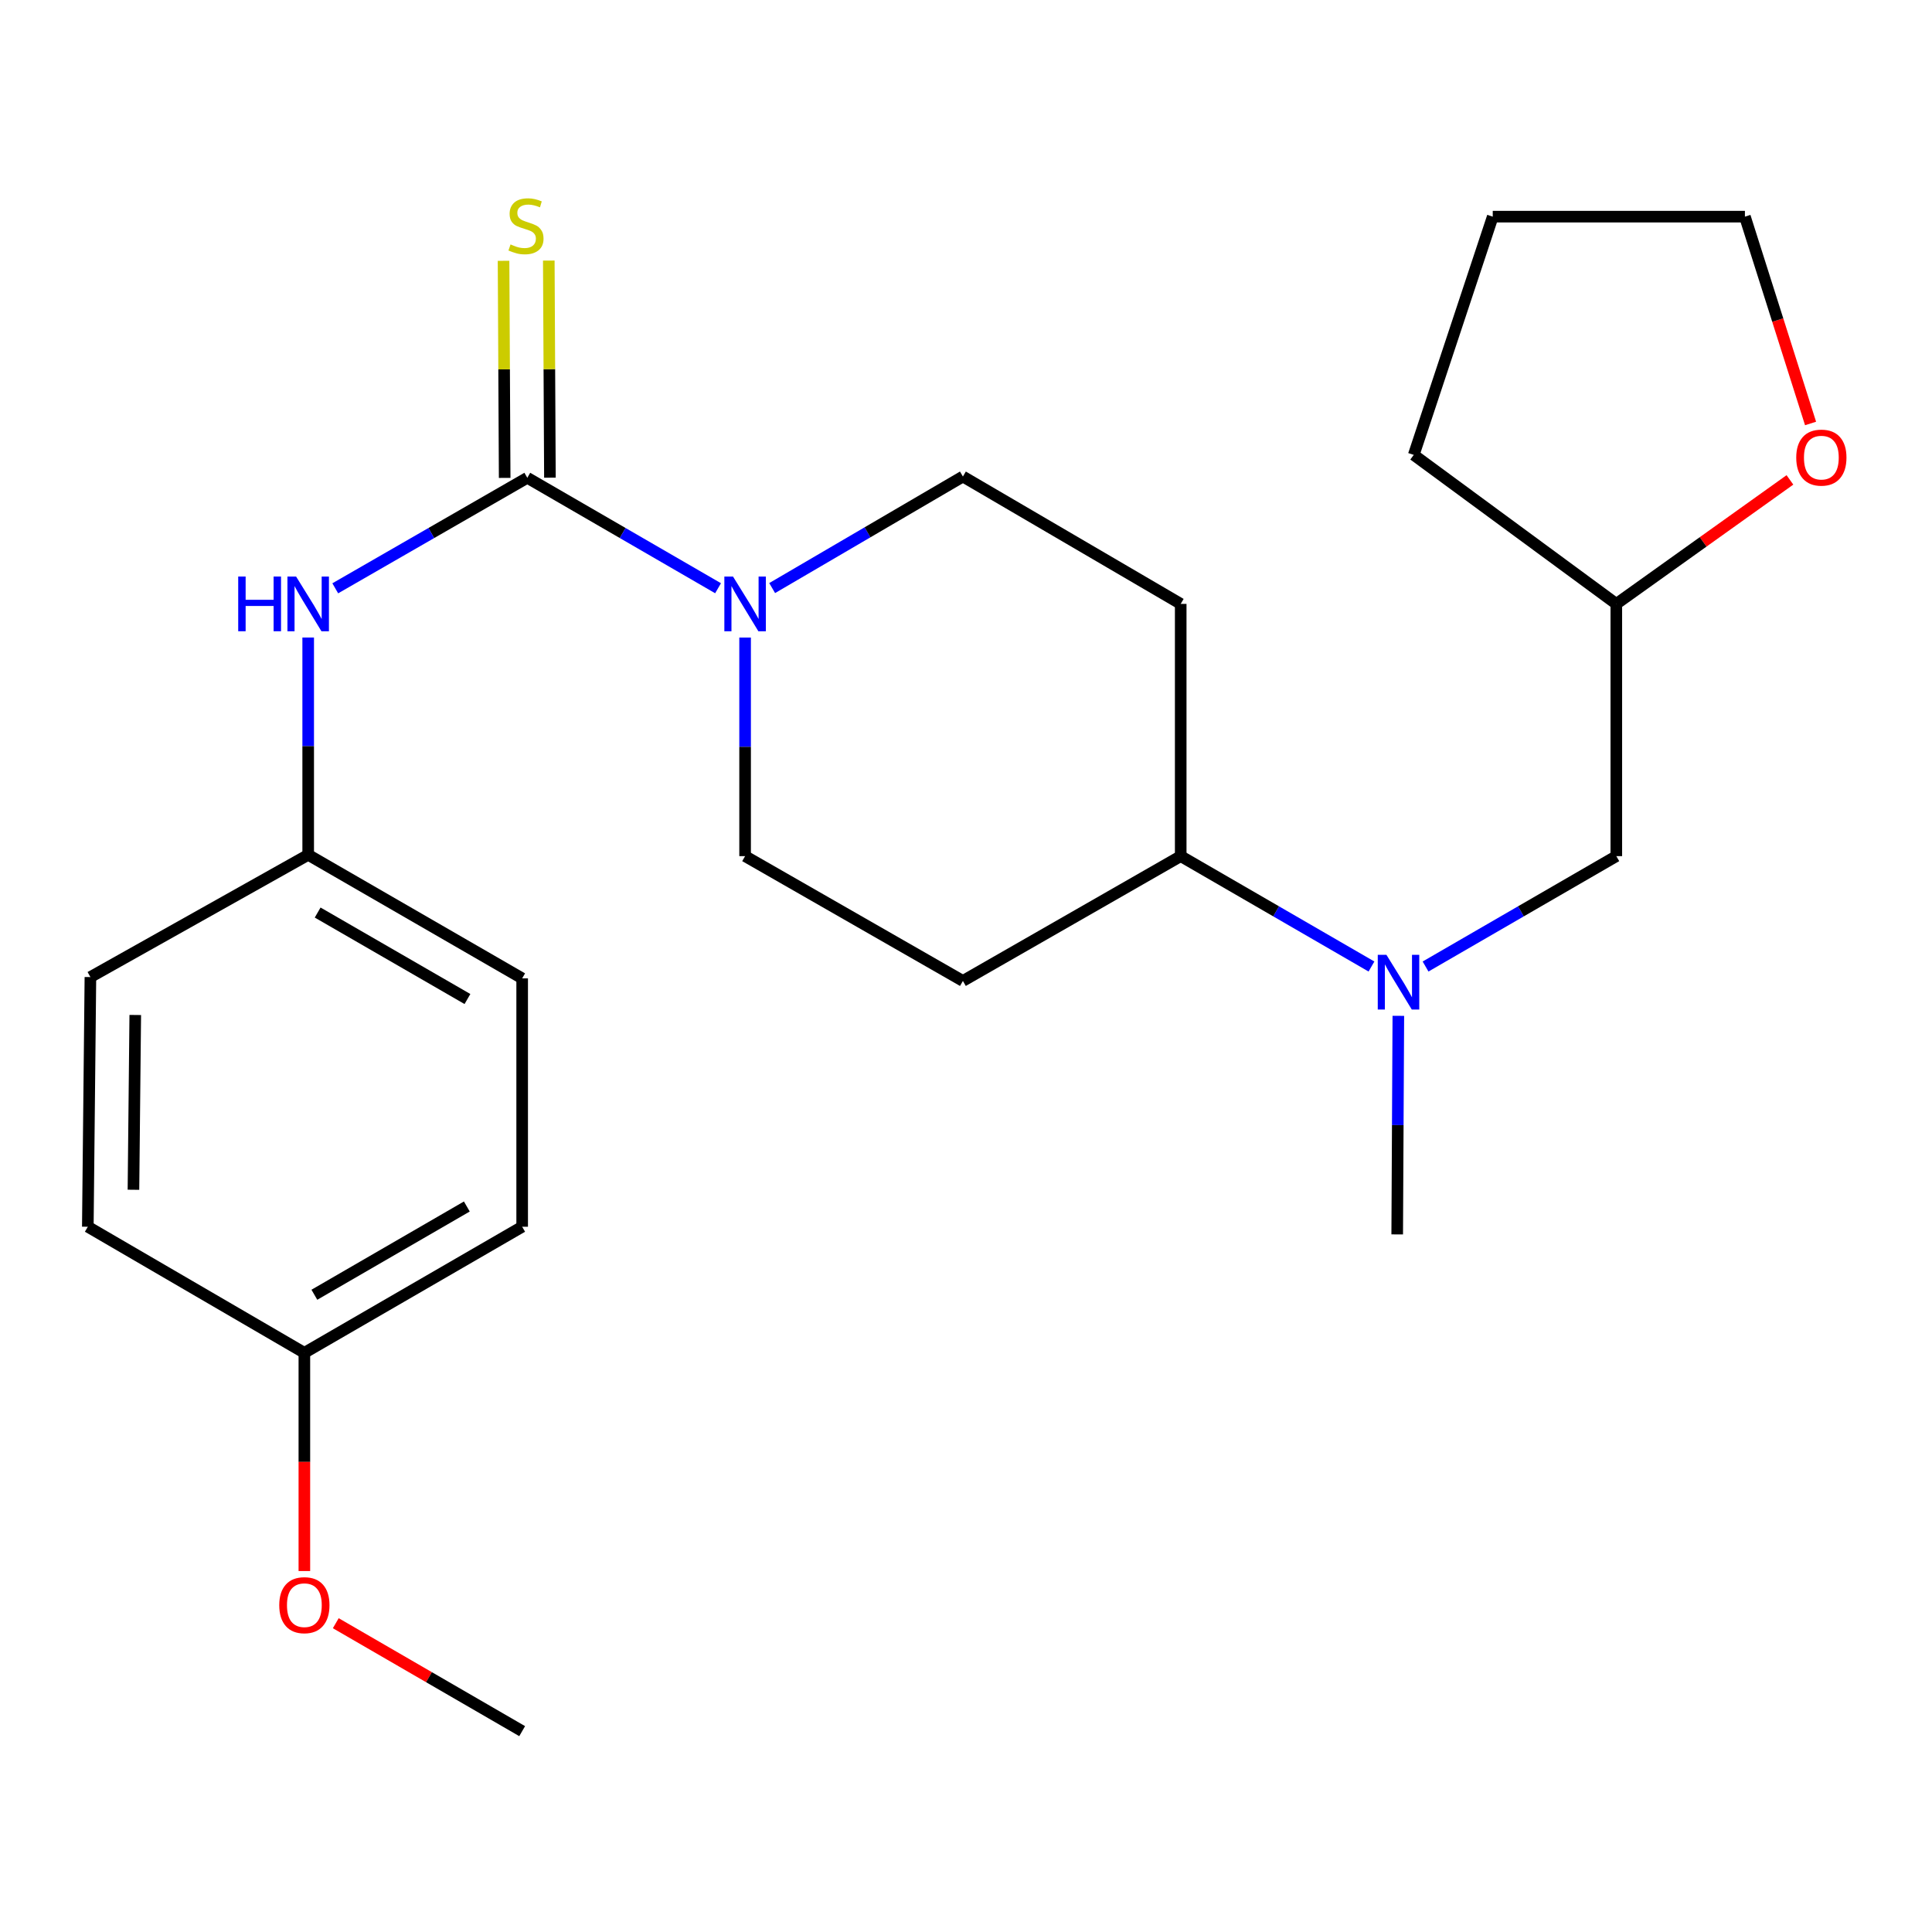 <?xml version='1.0' encoding='iso-8859-1'?>
<svg version='1.1' baseProfile='full'
              xmlns='http://www.w3.org/2000/svg'
                      xmlns:rdkit='http://www.rdkit.org/xml'
                      xmlns:xlink='http://www.w3.org/1999/xlink'
                  xml:space='preserve'
width='1000px' height='1000px' viewBox='0 0 1000 1000'>
<!-- END OF HEADER -->
<rect style='opacity:1.0;fill:#FFFFFF;stroke:none' width='1000' height='1000' x='0' y='0'> </rect>
<path class='bond-0' d='M 272.928,247.302 L 322.297,275.887' style='fill:none;fill-rule:evenodd;stroke:#000000;stroke-width:6px;stroke-linecap:butt;stroke-linejoin:miter;stroke-opacity:1' />
<path class='bond-0' d='M 322.297,275.887 L 371.667,304.471' style='fill:none;fill-rule:evenodd;stroke:#0000FF;stroke-width:6px;stroke-linecap:butt;stroke-linejoin:miter;stroke-opacity:1' />
<path class='bond-1' d='M 272.928,247.302 L 223.228,275.907' style='fill:none;fill-rule:evenodd;stroke:#000000;stroke-width:6px;stroke-linecap:butt;stroke-linejoin:miter;stroke-opacity:1' />
<path class='bond-1' d='M 223.228,275.907 L 173.528,304.511' style='fill:none;fill-rule:evenodd;stroke:#0000FF;stroke-width:6px;stroke-linecap:butt;stroke-linejoin:miter;stroke-opacity:1' />
<path class='bond-3' d='M 284.637,247.241 L 284.346,191.059' style='fill:none;fill-rule:evenodd;stroke:#000000;stroke-width:6px;stroke-linecap:butt;stroke-linejoin:miter;stroke-opacity:1' />
<path class='bond-3' d='M 284.346,191.059 L 284.055,134.877' style='fill:none;fill-rule:evenodd;stroke:#CCCC00;stroke-width:6px;stroke-linecap:butt;stroke-linejoin:miter;stroke-opacity:1' />
<path class='bond-3' d='M 261.219,247.363 L 260.928,191.181' style='fill:none;fill-rule:evenodd;stroke:#000000;stroke-width:6px;stroke-linecap:butt;stroke-linejoin:miter;stroke-opacity:1' />
<path class='bond-3' d='M 260.928,191.181 L 260.637,134.998' style='fill:none;fill-rule:evenodd;stroke:#CCCC00;stroke-width:6px;stroke-linecap:butt;stroke-linejoin:miter;stroke-opacity:1' />
<path class='bond-5' d='M 385.663,329.999 L 385.663,386.567' style='fill:none;fill-rule:evenodd;stroke:#0000FF;stroke-width:6px;stroke-linecap:butt;stroke-linejoin:miter;stroke-opacity:1' />
<path class='bond-5' d='M 385.663,386.567 L 385.663,443.135' style='fill:none;fill-rule:evenodd;stroke:#000000;stroke-width:6px;stroke-linecap:butt;stroke-linejoin:miter;stroke-opacity:1' />
<path class='bond-6' d='M 399.668,304.386 L 449.033,275.519' style='fill:none;fill-rule:evenodd;stroke:#0000FF;stroke-width:6px;stroke-linecap:butt;stroke-linejoin:miter;stroke-opacity:1' />
<path class='bond-6' d='M 449.033,275.519 L 498.398,246.652' style='fill:none;fill-rule:evenodd;stroke:#000000;stroke-width:6px;stroke-linecap:butt;stroke-linejoin:miter;stroke-opacity:1' />
<path class='bond-11' d='M 159.517,329.982 L 159.517,386.22' style='fill:none;fill-rule:evenodd;stroke:#0000FF;stroke-width:6px;stroke-linecap:butt;stroke-linejoin:miter;stroke-opacity:1' />
<path class='bond-11' d='M 159.517,386.22 L 159.517,442.458' style='fill:none;fill-rule:evenodd;stroke:#000000;stroke-width:6px;stroke-linecap:butt;stroke-linejoin:miter;stroke-opacity:1' />
<path class='bond-2' d='M 709.872,500.27 L 660.503,471.702' style='fill:none;fill-rule:evenodd;stroke:#0000FF;stroke-width:6px;stroke-linecap:butt;stroke-linejoin:miter;stroke-opacity:1' />
<path class='bond-2' d='M 660.503,471.702 L 611.133,443.135' style='fill:none;fill-rule:evenodd;stroke:#000000;stroke-width:6px;stroke-linecap:butt;stroke-linejoin:miter;stroke-opacity:1' />
<path class='bond-9' d='M 737.865,500.27 L 787.234,471.702' style='fill:none;fill-rule:evenodd;stroke:#0000FF;stroke-width:6px;stroke-linecap:butt;stroke-linejoin:miter;stroke-opacity:1' />
<path class='bond-9' d='M 787.234,471.702 L 836.603,443.135' style='fill:none;fill-rule:evenodd;stroke:#000000;stroke-width:6px;stroke-linecap:butt;stroke-linejoin:miter;stroke-opacity:1' />
<path class='bond-19' d='M 723.778,525.793 L 723.485,582.36' style='fill:none;fill-rule:evenodd;stroke:#0000FF;stroke-width:6px;stroke-linecap:butt;stroke-linejoin:miter;stroke-opacity:1' />
<path class='bond-19' d='M 723.485,582.36 L 723.192,638.928' style='fill:none;fill-rule:evenodd;stroke:#000000;stroke-width:6px;stroke-linecap:butt;stroke-linejoin:miter;stroke-opacity:1' />
<path class='bond-4' d='M 611.133,443.135 L 611.133,312.575' style='fill:none;fill-rule:evenodd;stroke:#000000;stroke-width:6px;stroke-linecap:butt;stroke-linejoin:miter;stroke-opacity:1' />
<path class='bond-24' d='M 611.133,443.135 L 498.398,507.731' style='fill:none;fill-rule:evenodd;stroke:#000000;stroke-width:6px;stroke-linecap:butt;stroke-linejoin:miter;stroke-opacity:1' />
<path class='bond-8' d='M 385.663,443.135 L 498.398,507.731' style='fill:none;fill-rule:evenodd;stroke:#000000;stroke-width:6px;stroke-linecap:butt;stroke-linejoin:miter;stroke-opacity:1' />
<path class='bond-7' d='M 498.398,246.652 L 611.133,312.575' style='fill:none;fill-rule:evenodd;stroke:#000000;stroke-width:6px;stroke-linecap:butt;stroke-linejoin:miter;stroke-opacity:1' />
<path class='bond-12' d='M 836.603,443.135 L 836.603,312.575' style='fill:none;fill-rule:evenodd;stroke:#000000;stroke-width:6px;stroke-linecap:butt;stroke-linejoin:miter;stroke-opacity:1' />
<path class='bond-10' d='M 926.469,248.39 L 881.536,280.483' style='fill:none;fill-rule:evenodd;stroke:#FF0000;stroke-width:6px;stroke-linecap:butt;stroke-linejoin:miter;stroke-opacity:1' />
<path class='bond-10' d='M 881.536,280.483 L 836.603,312.575' style='fill:none;fill-rule:evenodd;stroke:#000000;stroke-width:6px;stroke-linecap:butt;stroke-linejoin:miter;stroke-opacity:1' />
<path class='bond-20' d='M 937.146,219.188 L 920.155,165.662' style='fill:none;fill-rule:evenodd;stroke:#FF0000;stroke-width:6px;stroke-linecap:butt;stroke-linejoin:miter;stroke-opacity:1' />
<path class='bond-20' d='M 920.155,165.662 L 903.165,112.137' style='fill:none;fill-rule:evenodd;stroke:#000000;stroke-width:6px;stroke-linecap:butt;stroke-linejoin:miter;stroke-opacity:1' />
<path class='bond-14' d='M 159.517,442.458 L 46.795,505.728' style='fill:none;fill-rule:evenodd;stroke:#000000;stroke-width:6px;stroke-linecap:butt;stroke-linejoin:miter;stroke-opacity:1' />
<path class='bond-15' d='M 159.517,442.458 L 270.274,506.404' style='fill:none;fill-rule:evenodd;stroke:#000000;stroke-width:6px;stroke-linecap:butt;stroke-linejoin:miter;stroke-opacity:1' />
<path class='bond-15' d='M 164.421,472.331 L 241.951,517.093' style='fill:none;fill-rule:evenodd;stroke:#000000;stroke-width:6px;stroke-linecap:butt;stroke-linejoin:miter;stroke-opacity:1' />
<path class='bond-22' d='M 836.603,312.575 L 731.753,235.45' style='fill:none;fill-rule:evenodd;stroke:#000000;stroke-width:6px;stroke-linecap:butt;stroke-linejoin:miter;stroke-opacity:1' />
<path class='bond-13' d='M 157.539,700.22 L 270.274,634.96' style='fill:none;fill-rule:evenodd;stroke:#000000;stroke-width:6px;stroke-linecap:butt;stroke-linejoin:miter;stroke-opacity:1' />
<path class='bond-13' d='M 162.717,670.163 L 241.631,624.481' style='fill:none;fill-rule:evenodd;stroke:#000000;stroke-width:6px;stroke-linecap:butt;stroke-linejoin:miter;stroke-opacity:1' />
<path class='bond-18' d='M 157.539,700.22 L 157.539,756.695' style='fill:none;fill-rule:evenodd;stroke:#000000;stroke-width:6px;stroke-linecap:butt;stroke-linejoin:miter;stroke-opacity:1' />
<path class='bond-18' d='M 157.539,756.695 L 157.539,813.17' style='fill:none;fill-rule:evenodd;stroke:#FF0000;stroke-width:6px;stroke-linecap:butt;stroke-linejoin:miter;stroke-opacity:1' />
<path class='bond-25' d='M 157.539,700.22 L 45.455,634.96' style='fill:none;fill-rule:evenodd;stroke:#000000;stroke-width:6px;stroke-linecap:butt;stroke-linejoin:miter;stroke-opacity:1' />
<path class='bond-17' d='M 46.795,505.728 L 45.455,634.96' style='fill:none;fill-rule:evenodd;stroke:#000000;stroke-width:6px;stroke-linecap:butt;stroke-linejoin:miter;stroke-opacity:1' />
<path class='bond-17' d='M 70.011,525.355 L 69.073,615.818' style='fill:none;fill-rule:evenodd;stroke:#000000;stroke-width:6px;stroke-linecap:butt;stroke-linejoin:miter;stroke-opacity:1' />
<path class='bond-16' d='M 270.274,506.404 L 270.274,634.96' style='fill:none;fill-rule:evenodd;stroke:#000000;stroke-width:6px;stroke-linecap:butt;stroke-linejoin:miter;stroke-opacity:1' />
<path class='bond-21' d='M 173.796,840.168 L 222.035,868.104' style='fill:none;fill-rule:evenodd;stroke:#FF0000;stroke-width:6px;stroke-linecap:butt;stroke-linejoin:miter;stroke-opacity:1' />
<path class='bond-21' d='M 222.035,868.104 L 270.274,896.039' style='fill:none;fill-rule:evenodd;stroke:#000000;stroke-width:6px;stroke-linecap:butt;stroke-linejoin:miter;stroke-opacity:1' />
<path class='bond-26' d='M 903.165,112.137 L 772.644,112.137' style='fill:none;fill-rule:evenodd;stroke:#000000;stroke-width:6px;stroke-linecap:butt;stroke-linejoin:miter;stroke-opacity:1' />
<path class='bond-23' d='M 731.753,235.45 L 772.644,112.137' style='fill:none;fill-rule:evenodd;stroke:#000000;stroke-width:6px;stroke-linecap:butt;stroke-linejoin:miter;stroke-opacity:1' />
<path  class='atom-1' d='M 379.403 298.415
L 388.683 313.415
Q 389.603 314.895, 391.083 317.575
Q 392.563 320.255, 392.643 320.415
L 392.643 298.415
L 396.403 298.415
L 396.403 326.735
L 392.523 326.735
L 382.563 310.335
Q 381.403 308.415, 380.163 306.215
Q 378.963 304.015, 378.603 303.335
L 378.603 326.735
L 374.923 326.735
L 374.923 298.415
L 379.403 298.415
' fill='#0000FF'/>
<path  class='atom-2' d='M 123.297 298.415
L 127.137 298.415
L 127.137 310.455
L 141.617 310.455
L 141.617 298.415
L 145.457 298.415
L 145.457 326.735
L 141.617 326.735
L 141.617 313.655
L 127.137 313.655
L 127.137 326.735
L 123.297 326.735
L 123.297 298.415
' fill='#0000FF'/>
<path  class='atom-2' d='M 153.257 298.415
L 162.537 313.415
Q 163.457 314.895, 164.937 317.575
Q 166.417 320.255, 166.497 320.415
L 166.497 298.415
L 170.257 298.415
L 170.257 326.735
L 166.377 326.735
L 156.417 310.335
Q 155.257 308.415, 154.017 306.215
Q 152.817 304.015, 152.457 303.335
L 152.457 326.735
L 148.777 326.735
L 148.777 298.415
L 153.257 298.415
' fill='#0000FF'/>
<path  class='atom-3' d='M 717.608 494.209
L 726.888 509.209
Q 727.808 510.689, 729.288 513.369
Q 730.768 516.049, 730.848 516.209
L 730.848 494.209
L 734.608 494.209
L 734.608 522.529
L 730.728 522.529
L 720.768 506.129
Q 719.608 504.209, 718.368 502.009
Q 717.168 499.809, 716.808 499.129
L 716.808 522.529
L 713.128 522.529
L 713.128 494.209
L 717.608 494.209
' fill='#0000FF'/>
<path  class='atom-4' d='M 264.252 126.515
Q 264.572 126.635, 265.892 127.195
Q 267.212 127.755, 268.652 128.115
Q 270.132 128.435, 271.572 128.435
Q 274.252 128.435, 275.812 127.155
Q 277.372 125.835, 277.372 123.555
Q 277.372 121.995, 276.572 121.035
Q 275.812 120.075, 274.612 119.555
Q 273.412 119.035, 271.412 118.435
Q 268.892 117.675, 267.372 116.955
Q 265.892 116.235, 264.812 114.715
Q 263.772 113.195, 263.772 110.635
Q 263.772 107.075, 266.172 104.875
Q 268.612 102.675, 273.412 102.675
Q 276.692 102.675, 280.412 104.235
L 279.492 107.315
Q 276.092 105.915, 273.532 105.915
Q 270.772 105.915, 269.252 107.075
Q 267.732 108.195, 267.772 110.155
Q 267.772 111.675, 268.532 112.595
Q 269.332 113.515, 270.452 114.035
Q 271.612 114.555, 273.532 115.155
Q 276.092 115.955, 277.612 116.755
Q 279.132 117.555, 280.212 119.195
Q 281.332 120.795, 281.332 123.555
Q 281.332 127.475, 278.692 129.595
Q 276.092 131.675, 271.732 131.675
Q 269.212 131.675, 267.292 131.115
Q 265.412 130.595, 263.172 129.675
L 264.252 126.515
' fill='#CCCC00'/>
<path  class='atom-11' d='M 929.729 236.857
Q 929.729 230.057, 933.089 226.257
Q 936.449 222.457, 942.729 222.457
Q 949.009 222.457, 952.369 226.257
Q 955.729 230.057, 955.729 236.857
Q 955.729 243.737, 952.329 247.657
Q 948.929 251.537, 942.729 251.537
Q 936.489 251.537, 933.089 247.657
Q 929.729 243.777, 929.729 236.857
M 942.729 248.337
Q 947.049 248.337, 949.369 245.457
Q 951.729 242.537, 951.729 236.857
Q 951.729 231.297, 949.369 228.497
Q 947.049 225.657, 942.729 225.657
Q 938.409 225.657, 936.049 228.457
Q 933.729 231.257, 933.729 236.857
Q 933.729 242.577, 936.049 245.457
Q 938.409 248.337, 942.729 248.337
' fill='#FF0000'/>
<path  class='atom-19' d='M 144.539 830.833
Q 144.539 824.033, 147.899 820.233
Q 151.259 816.433, 157.539 816.433
Q 163.819 816.433, 167.179 820.233
Q 170.539 824.033, 170.539 830.833
Q 170.539 837.713, 167.139 841.633
Q 163.739 845.513, 157.539 845.513
Q 151.299 845.513, 147.899 841.633
Q 144.539 837.753, 144.539 830.833
M 157.539 842.313
Q 161.859 842.313, 164.179 839.433
Q 166.539 836.513, 166.539 830.833
Q 166.539 825.273, 164.179 822.473
Q 161.859 819.633, 157.539 819.633
Q 153.219 819.633, 150.859 822.433
Q 148.539 825.233, 148.539 830.833
Q 148.539 836.553, 150.859 839.433
Q 153.219 842.313, 157.539 842.313
' fill='#FF0000'/>
</svg>
